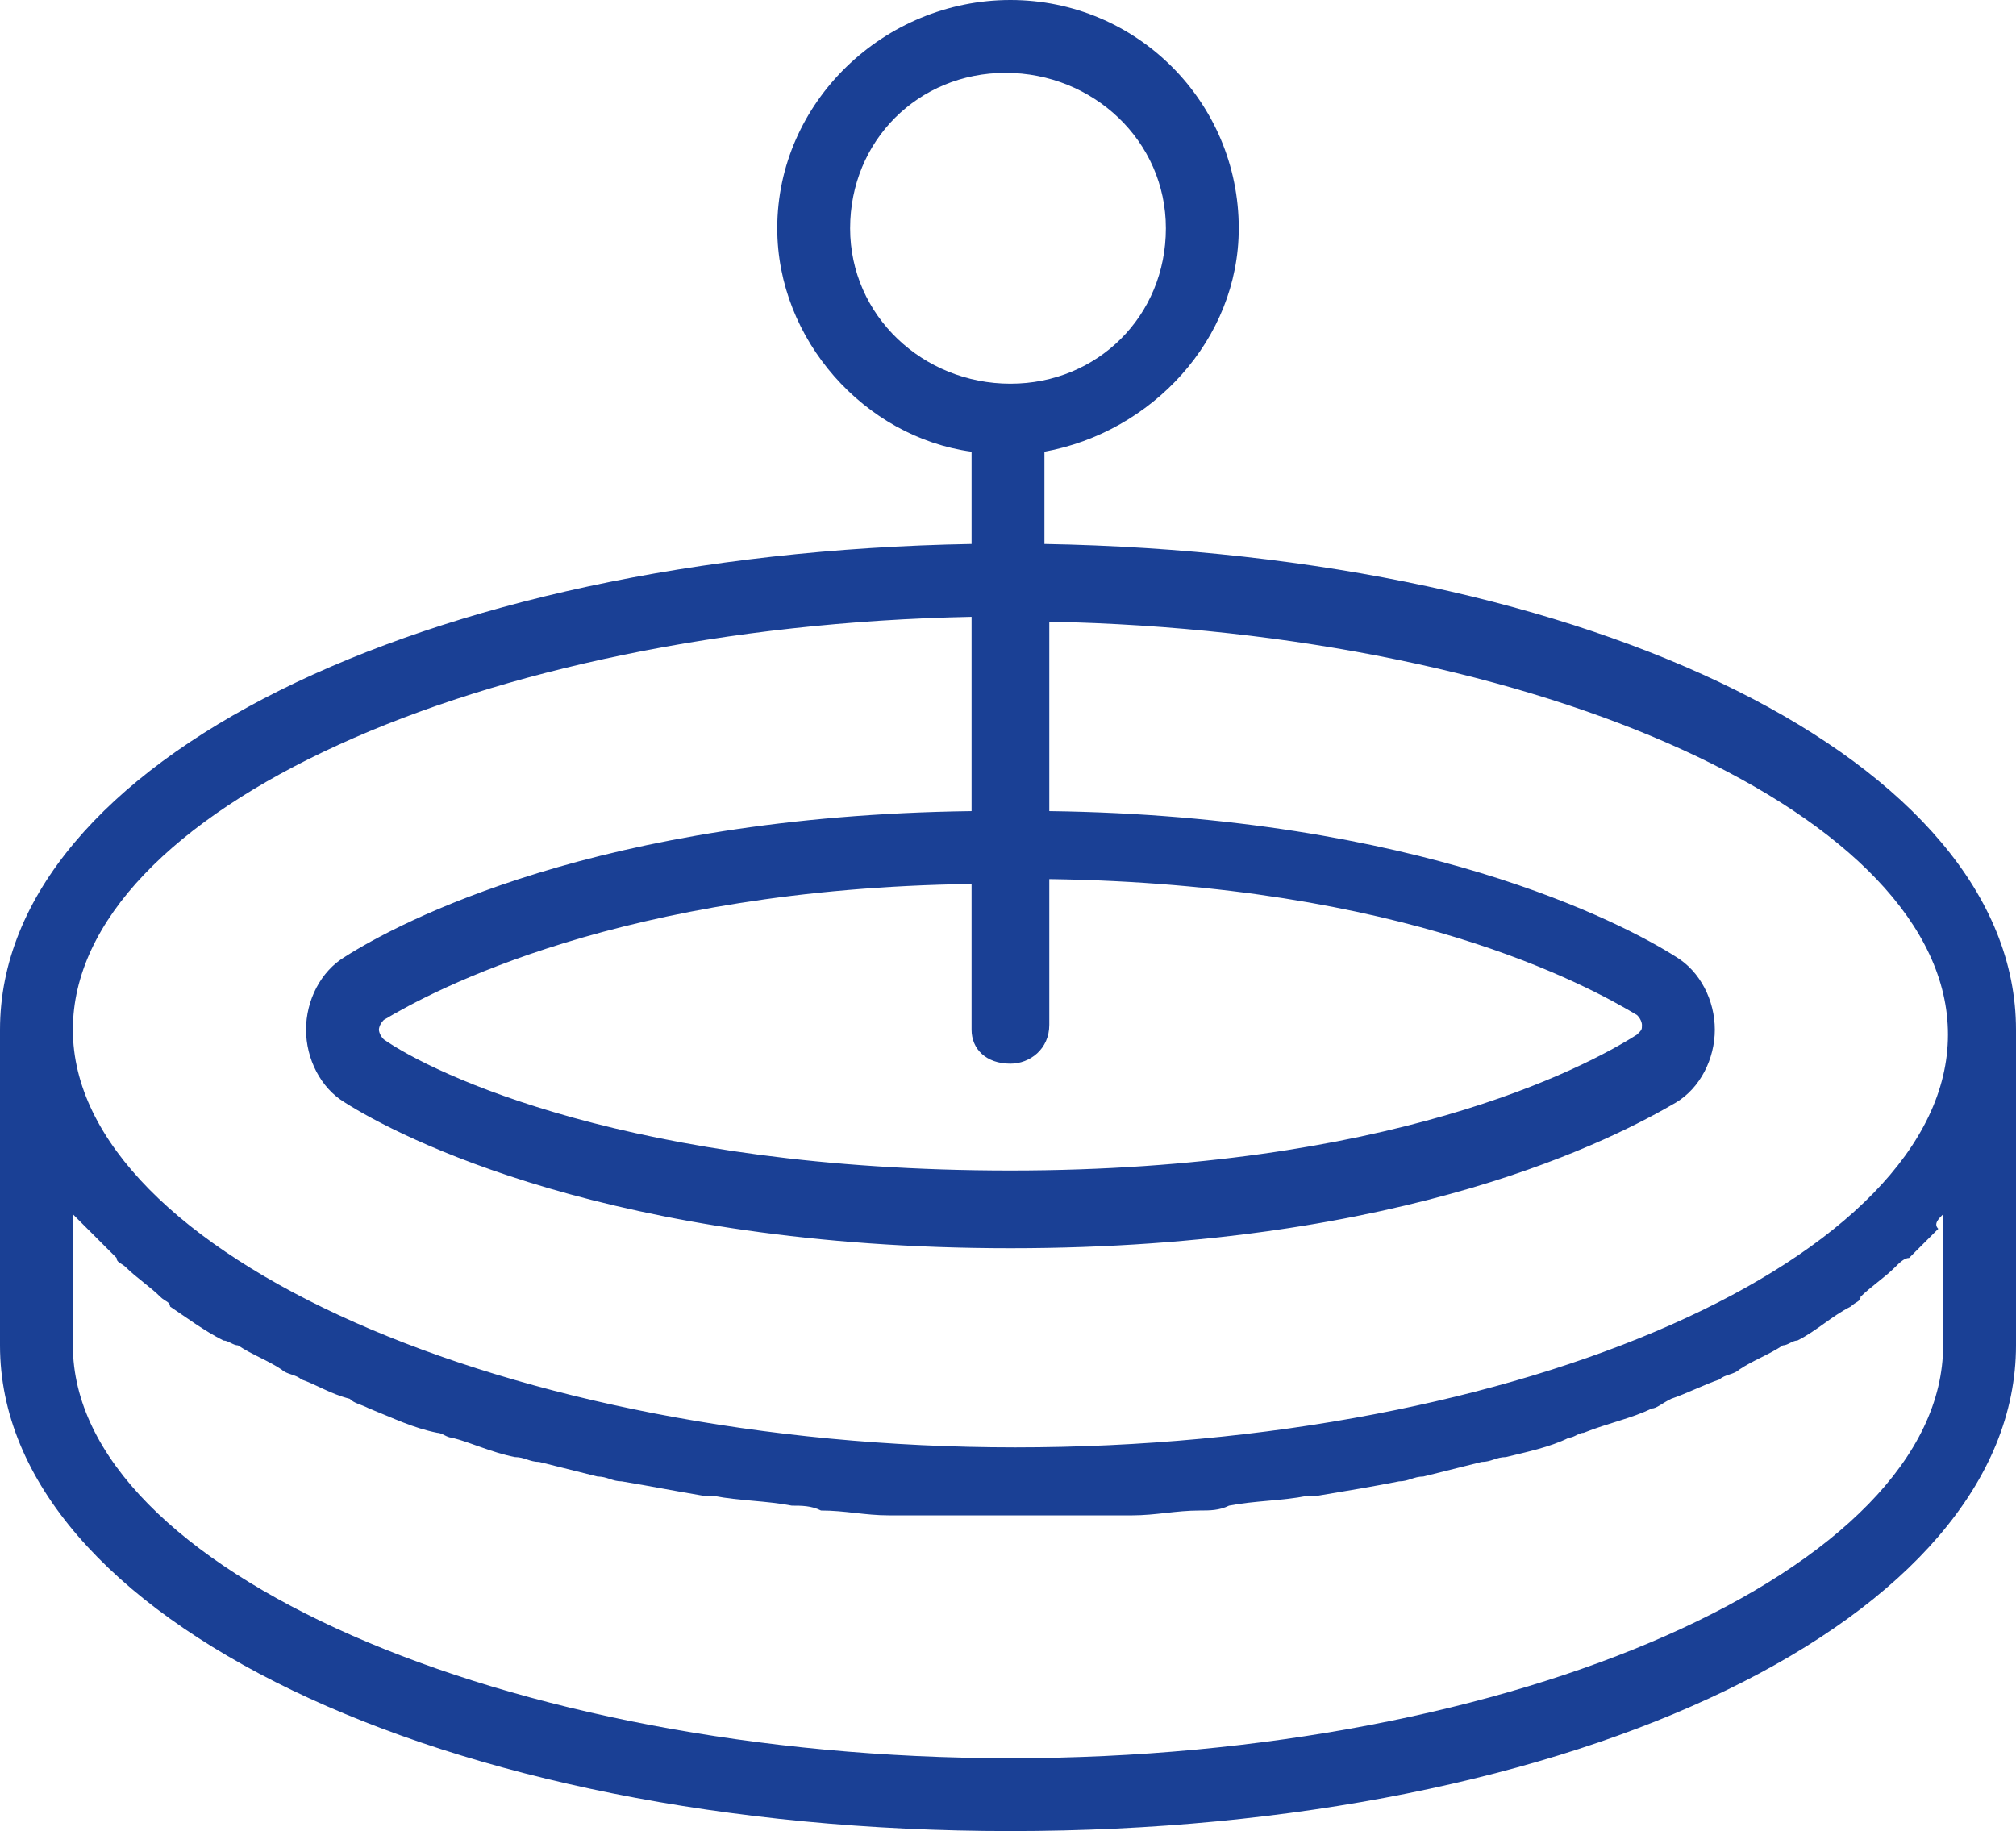 <?xml version="1.0" encoding="utf-8"?>
<!-- Generator: Adobe Illustrator 22.1.0, SVG Export Plug-In . SVG Version: 6.00 Build 0)  -->
<svg  fill="#1a4095" version="1.1" id="Layer_1" xmlns="http://www.w3.org/2000/svg" xmlns:xlink="http://www.w3.org/1999/xlink" x="0px" y="0px"
	 viewBox="0 0 41.5 37.7" enable-background="new 0 0 41.5 37.7" xml:space="preserve">
<path d="M21.5,11.2V9.3c2.2-0.4,4-2.3,4-4.6c0-2.6-2.1-4.7-4.7-4.7S16,2.1,16,4.7C16,7,17.8,9,20,9.3v1.9c-11.3,0.2-20,4.5-20,10
	v6.5c0,5.6,9.1,10,20.8,10s20.7-4.4,20.7-10v-6.5C41.5,15.7,32.8,11.4,21.5,11.2z M17.5,4.7c0-1.8,1.4-3.2,3.2-3.2S24,2.9,24,4.7
	c0,1.8-1.4,3.2-3.2,3.2S17.5,6.5,17.5,4.7z M20.8,21.9c0.4,0,0.8-0.3,0.8-0.8v-3c7.3,0.1,11.1,2.2,12.1,2.8c0.1,0.1,0.1,0.2,0.1,0.2
	c0,0.1,0,0.1-0.1,0.2c-1.1,0.7-5.1,2.8-12.9,2.8S8.9,22.1,7.9,21.4c-0.1-0.1-0.1-0.2-0.1-0.2s0-0.1,0.1-0.2c1-0.6,4.9-2.7,12.1-2.8
	v3C20,21.6,20.3,21.9,20.8,21.9z M20,12.7v4c-7.7,0.1-11.8,2.3-12.9,3c-0.5,0.3-0.8,0.9-0.8,1.5s0.3,1.2,0.8,1.5
	c1.1,0.7,5.5,3,13.7,3s12.5-2.3,13.7-3c0.5-0.3,0.8-0.9,0.8-1.5c0-0.6-0.3-1.2-0.8-1.5c-1.1-0.7-5.3-2.9-12.9-3v-3.9
	c10.1,0.2,18.5,4,18.5,8.5c0,4.6-8.8,8.5-19.2,8.5S1.5,25.8,1.5,21.2C1.5,16.7,9.9,12.9,20,12.7z M40,25v2.7c0,4.6-8.8,8.5-19.2,8.5
	S1.5,32.3,1.5,27.7V25c0,0,0,0,0.1,0.1c0.1,0.1,0.1,0.1,0.2,0.2c0.2,0.2,0.4,0.4,0.6,0.6C2.4,26,2.5,26,2.6,26.1
	c0.2,0.2,0.5,0.4,0.7,0.6c0.1,0.1,0.2,0.1,0.2,0.2c0.3,0.2,0.7,0.5,1.1,0.7c0.1,0,0.2,0.1,0.3,0.1c0.3,0.2,0.6,0.3,0.9,0.5
	c0.1,0.1,0.3,0.1,0.4,0.2c0.3,0.1,0.6,0.3,1,0.4c0.1,0.1,0.2,0.1,0.4,0.2c0.5,0.2,0.9,0.4,1.4,0.5c0.1,0,0.2,0.1,0.3,0.1
	c0.4,0.1,0.8,0.3,1.3,0.4c0.2,0,0.3,0.1,0.5,0.1c0.4,0.1,0.8,0.2,1.2,0.3c0.2,0,0.3,0.1,0.5,0.1c0.6,0.1,1.1,0.2,1.7,0.3
	c0.1,0,0.1,0,0.2,0c0.5,0.1,1.1,0.1,1.6,0.2c0.2,0,0.4,0,0.6,0.1c0.5,0,0.9,0.1,1.4,0.1c0.2,0,0.4,0,0.6,0c0.6,0,1.3,0,1.9,0
	c0.7,0,1.3,0,1.9,0c0.2,0,0.4,0,0.6,0c0.5,0,0.9-0.1,1.4-0.1c0.2,0,0.4,0,0.6-0.1c0.5-0.1,1.1-0.1,1.6-0.2c0.1,0,0.1,0,0.2,0
	c0.6-0.1,1.2-0.2,1.7-0.3c0.2,0,0.3-0.1,0.5-0.1c0.4-0.1,0.8-0.2,1.2-0.3c0.2,0,0.3-0.1,0.5-0.1c0.4-0.1,0.9-0.2,1.3-0.4
	c0.1,0,0.2-0.1,0.3-0.1c0.5-0.2,1-0.3,1.4-0.5c0.1,0,0.2-0.1,0.4-0.2c0.3-0.1,0.7-0.3,1-0.4c0.1-0.1,0.3-0.1,0.4-0.2
	c0.3-0.2,0.6-0.3,0.9-0.5c0.1,0,0.2-0.1,0.3-0.1c0.4-0.2,0.7-0.5,1.1-0.7c0.1-0.1,0.2-0.1,0.2-0.2c0.2-0.2,0.5-0.4,0.7-0.6
	c0.1-0.1,0.2-0.2,0.3-0.2c0.2-0.2,0.4-0.4,0.6-0.6C39.8,25.2,39.9,25.1,40,25C40,25,40,25,40,25z"/>
</svg>
